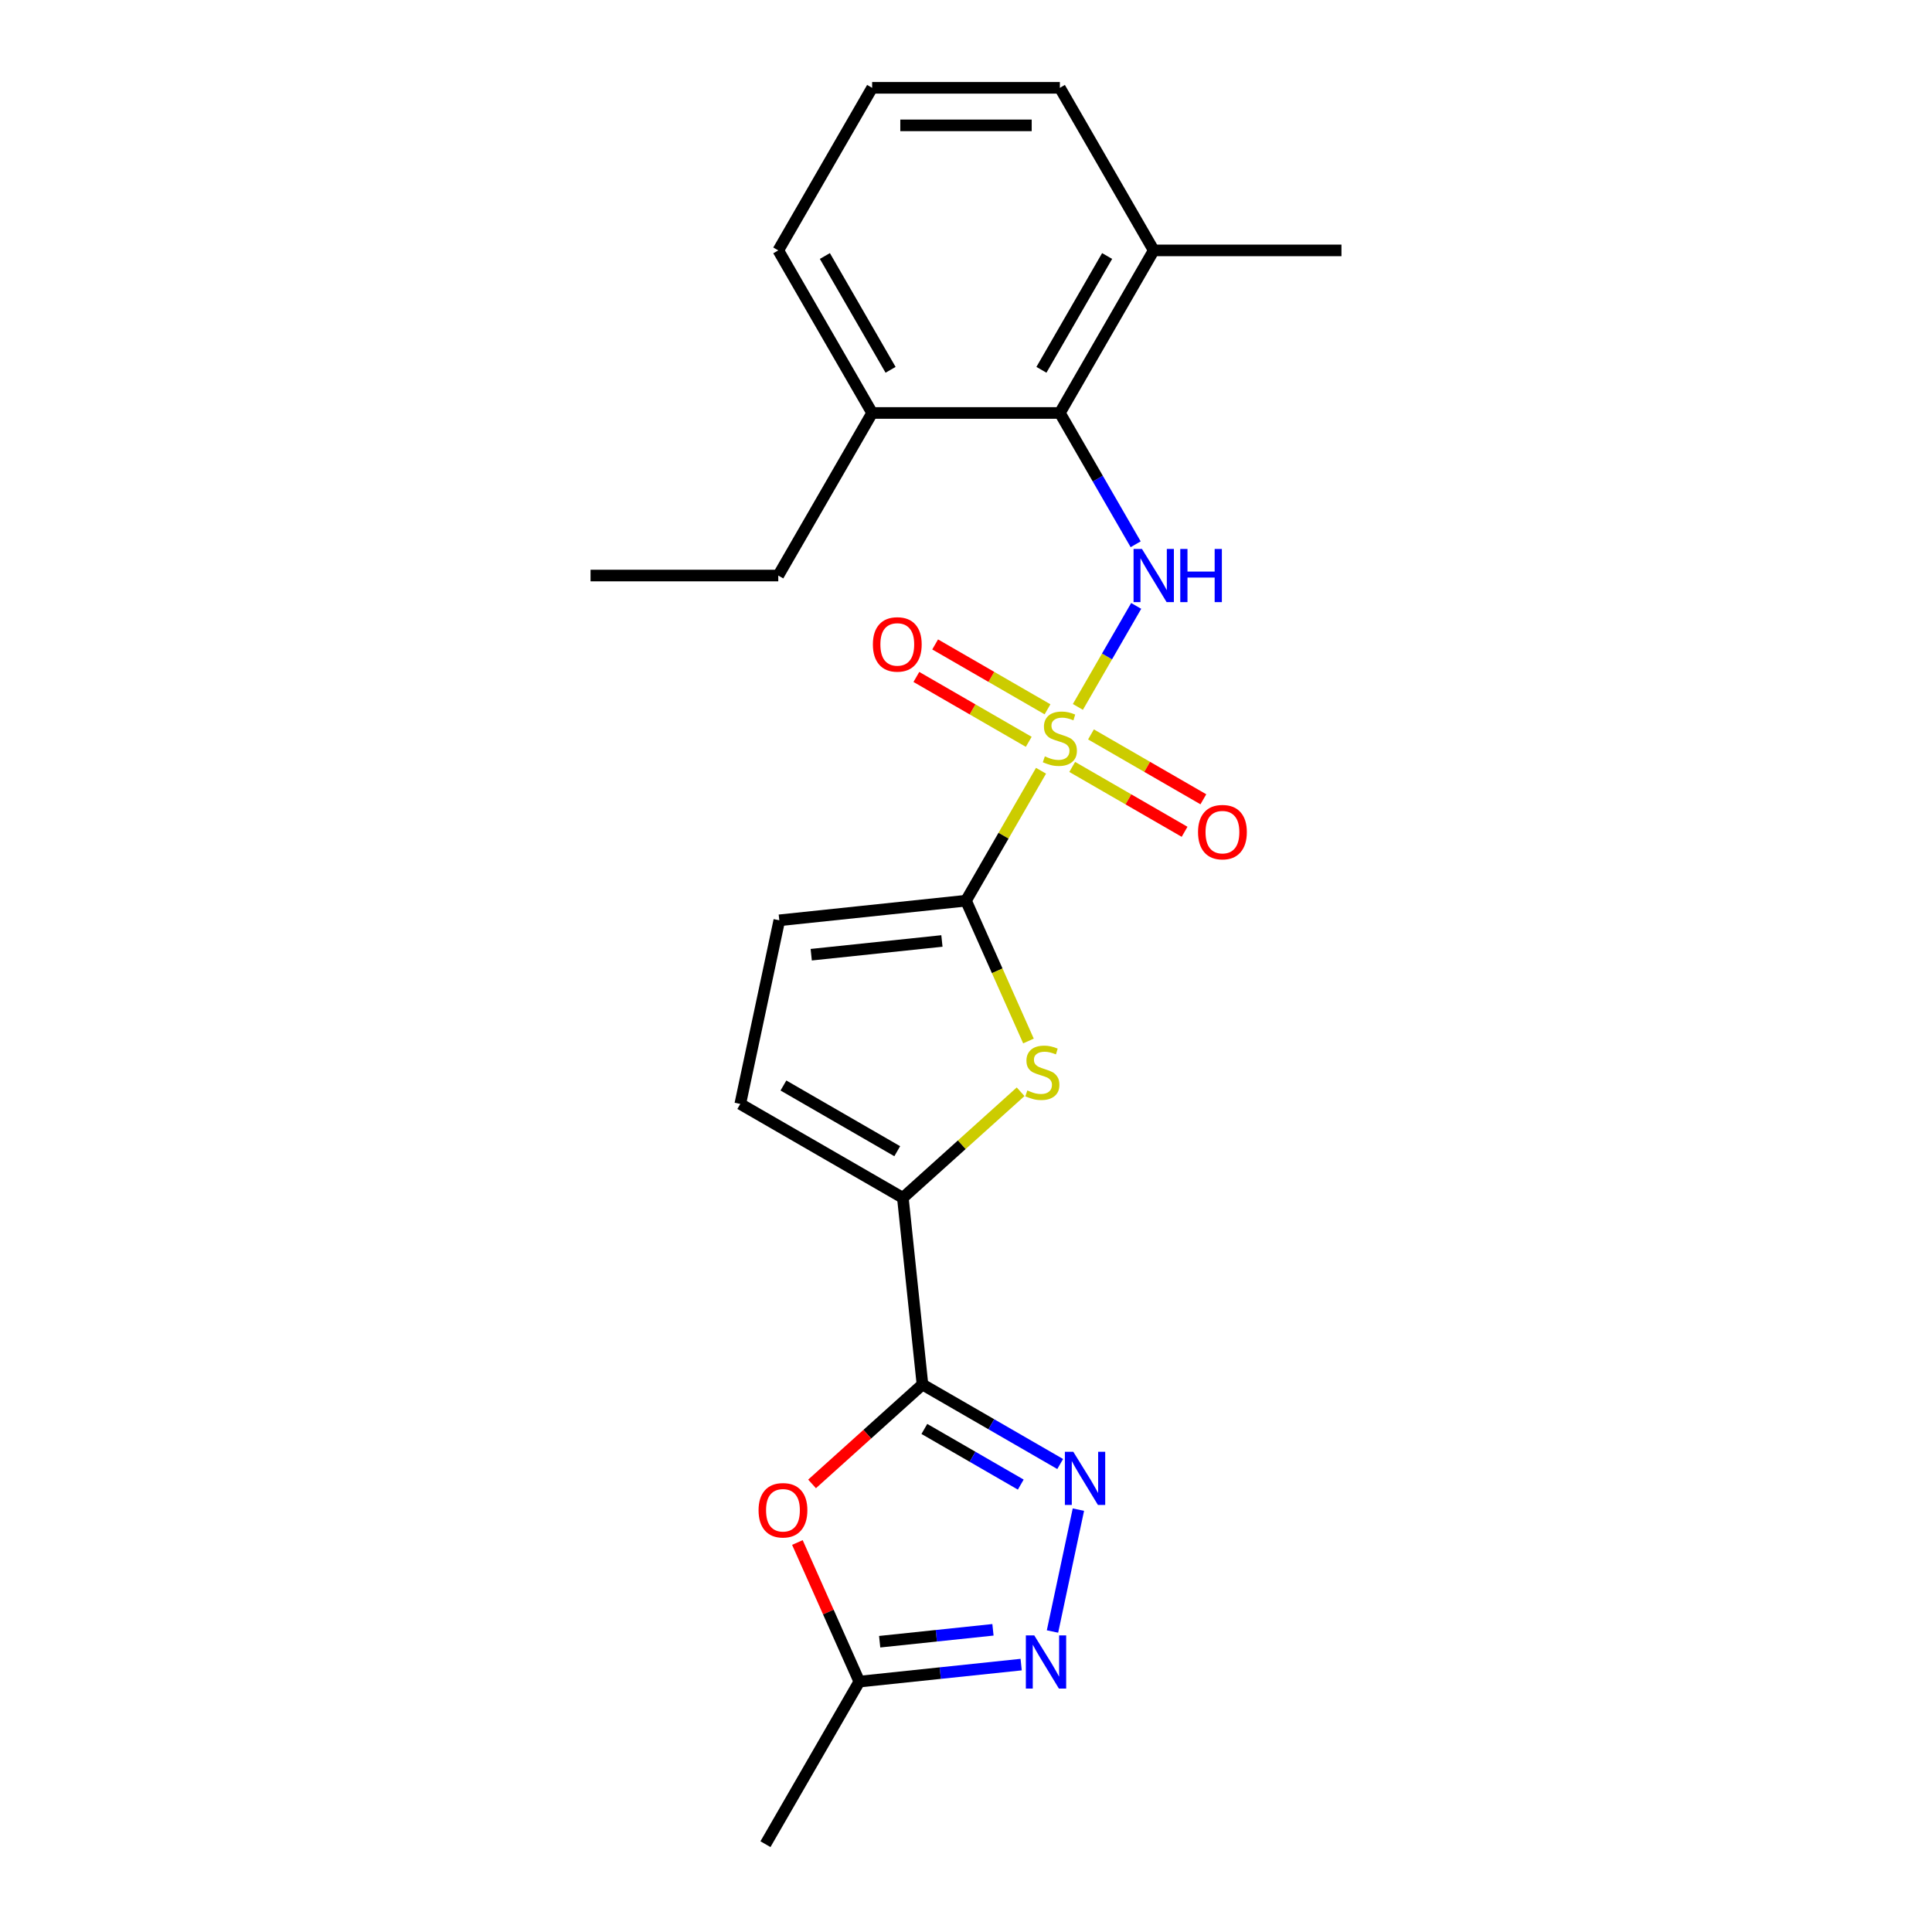 <?xml version='1.0' encoding='iso-8859-1'?>
<svg version='1.1' baseProfile='full'
              xmlns='http://www.w3.org/2000/svg'
                      xmlns:rdkit='http://www.rdkit.org/xml'
                      xmlns:xlink='http://www.w3.org/1999/xlink'
                  xml:space='preserve'
width='1000px' height='1000px' viewBox='0 0 1000 1000'>
<!-- END OF HEADER -->
<rect style='opacity:1.0;fill:#FFFFFF;stroke:none' width='1000' height='1000' x='0' y='0'> </rect>
<path class='bond-0' d='M 538.833,398.936 L 519.417,432.567' style='fill:none;fill-rule:evenodd;stroke:#CCCC00;stroke-width:6px;stroke-linecap:butt;stroke-linejoin:miter;stroke-opacity:1' />
<path class='bond-0' d='M 519.417,432.567 L 500,466.197' style='fill:none;fill-rule:evenodd;stroke:#000000;stroke-width:6px;stroke-linecap:butt;stroke-linejoin:miter;stroke-opacity:1' />
<path class='bond-3' d='M 557.907,365.9 L 572.998,339.761' style='fill:none;fill-rule:evenodd;stroke:#CCCC00;stroke-width:6px;stroke-linecap:butt;stroke-linejoin:miter;stroke-opacity:1' />
<path class='bond-3' d='M 572.998,339.761 L 588.089,313.622' style='fill:none;fill-rule:evenodd;stroke:#0000FF;stroke-width:6px;stroke-linecap:butt;stroke-linejoin:miter;stroke-opacity:1' />
<path class='bond-12' d='M 542.19,367.138 L 513.109,350.348' style='fill:none;fill-rule:evenodd;stroke:#CCCC00;stroke-width:6px;stroke-linecap:butt;stroke-linejoin:miter;stroke-opacity:1' />
<path class='bond-12' d='M 513.109,350.348 L 484.029,333.558' style='fill:none;fill-rule:evenodd;stroke:#FF0000;stroke-width:6px;stroke-linecap:butt;stroke-linejoin:miter;stroke-opacity:1' />
<path class='bond-12' d='M 532.473,383.967 L 503.393,367.178' style='fill:none;fill-rule:evenodd;stroke:#CCCC00;stroke-width:6px;stroke-linecap:butt;stroke-linejoin:miter;stroke-opacity:1' />
<path class='bond-12' d='M 503.393,367.178 L 474.312,350.388' style='fill:none;fill-rule:evenodd;stroke:#FF0000;stroke-width:6px;stroke-linecap:butt;stroke-linejoin:miter;stroke-opacity:1' />
<path class='bond-13' d='M 554.977,396.96 L 584.057,413.749' style='fill:none;fill-rule:evenodd;stroke:#CCCC00;stroke-width:6px;stroke-linecap:butt;stroke-linejoin:miter;stroke-opacity:1' />
<path class='bond-13' d='M 584.057,413.749 L 613.137,430.539' style='fill:none;fill-rule:evenodd;stroke:#FF0000;stroke-width:6px;stroke-linecap:butt;stroke-linejoin:miter;stroke-opacity:1' />
<path class='bond-13' d='M 564.693,380.13 L 593.774,396.92' style='fill:none;fill-rule:evenodd;stroke:#CCCC00;stroke-width:6px;stroke-linecap:butt;stroke-linejoin:miter;stroke-opacity:1' />
<path class='bond-13' d='M 593.774,396.92 L 622.854,413.709' style='fill:none;fill-rule:evenodd;stroke:#FF0000;stroke-width:6px;stroke-linecap:butt;stroke-linejoin:miter;stroke-opacity:1' />
<path class='bond-4' d='M 500,466.197 L 516.166,502.506' style='fill:none;fill-rule:evenodd;stroke:#000000;stroke-width:6px;stroke-linecap:butt;stroke-linejoin:miter;stroke-opacity:1' />
<path class='bond-4' d='M 516.166,502.506 L 532.331,538.814' style='fill:none;fill-rule:evenodd;stroke:#CCCC00;stroke-width:6px;stroke-linecap:butt;stroke-linejoin:miter;stroke-opacity:1' />
<path class='bond-9' d='M 500,466.197 L 403.366,476.354' style='fill:none;fill-rule:evenodd;stroke:#000000;stroke-width:6px;stroke-linecap:butt;stroke-linejoin:miter;stroke-opacity:1' />
<path class='bond-9' d='M 487.536,487.047 L 419.892,494.157' style='fill:none;fill-rule:evenodd;stroke:#000000;stroke-width:6px;stroke-linecap:butt;stroke-linejoin:miter;stroke-opacity:1' />
<path class='bond-1' d='M 477.469,716.614 L 467.312,619.98' style='fill:none;fill-rule:evenodd;stroke:#000000;stroke-width:6px;stroke-linecap:butt;stroke-linejoin:miter;stroke-opacity:1' />
<path class='bond-2' d='M 477.469,716.614 L 513.111,737.192' style='fill:none;fill-rule:evenodd;stroke:#000000;stroke-width:6px;stroke-linecap:butt;stroke-linejoin:miter;stroke-opacity:1' />
<path class='bond-2' d='M 513.111,737.192 L 548.753,757.77' style='fill:none;fill-rule:evenodd;stroke:#0000FF;stroke-width:6px;stroke-linecap:butt;stroke-linejoin:miter;stroke-opacity:1' />
<path class='bond-2' d='M 478.445,739.617 L 503.394,754.022' style='fill:none;fill-rule:evenodd;stroke:#000000;stroke-width:6px;stroke-linecap:butt;stroke-linejoin:miter;stroke-opacity:1' />
<path class='bond-2' d='M 503.394,754.022 L 528.344,768.426' style='fill:none;fill-rule:evenodd;stroke:#0000FF;stroke-width:6px;stroke-linecap:butt;stroke-linejoin:miter;stroke-opacity:1' />
<path class='bond-6' d='M 477.469,716.614 L 448.895,742.342' style='fill:none;fill-rule:evenodd;stroke:#000000;stroke-width:6px;stroke-linecap:butt;stroke-linejoin:miter;stroke-opacity:1' />
<path class='bond-6' d='M 448.895,742.342 L 420.321,768.07' style='fill:none;fill-rule:evenodd;stroke:#FF0000;stroke-width:6px;stroke-linecap:butt;stroke-linejoin:miter;stroke-opacity:1' />
<path class='bond-7' d='M 558.177,781.385 L 544.769,844.466' style='fill:none;fill-rule:evenodd;stroke:#0000FF;stroke-width:6px;stroke-linecap:butt;stroke-linejoin:miter;stroke-opacity:1' />
<path class='bond-8' d='M 587.82,281.712 L 568.202,247.732' style='fill:none;fill-rule:evenodd;stroke:#0000FF;stroke-width:6px;stroke-linecap:butt;stroke-linejoin:miter;stroke-opacity:1' />
<path class='bond-8' d='M 568.202,247.732 L 548.583,213.752' style='fill:none;fill-rule:evenodd;stroke:#000000;stroke-width:6px;stroke-linecap:butt;stroke-linejoin:miter;stroke-opacity:1' />
<path class='bond-5' d='M 528.269,565.094 L 497.791,592.537' style='fill:none;fill-rule:evenodd;stroke:#CCCC00;stroke-width:6px;stroke-linecap:butt;stroke-linejoin:miter;stroke-opacity:1' />
<path class='bond-5' d='M 497.791,592.537 L 467.312,619.98' style='fill:none;fill-rule:evenodd;stroke:#000000;stroke-width:6px;stroke-linecap:butt;stroke-linejoin:miter;stroke-opacity:1' />
<path class='bond-23' d='M 467.312,619.98 L 383.164,571.397' style='fill:none;fill-rule:evenodd;stroke:#000000;stroke-width:6px;stroke-linecap:butt;stroke-linejoin:miter;stroke-opacity:1' />
<path class='bond-23' d='M 464.407,595.863 L 405.503,561.855' style='fill:none;fill-rule:evenodd;stroke:#000000;stroke-width:6px;stroke-linecap:butt;stroke-linejoin:miter;stroke-opacity:1' />
<path class='bond-10' d='M 412.727,798.402 L 428.754,834.399' style='fill:none;fill-rule:evenodd;stroke:#FF0000;stroke-width:6px;stroke-linecap:butt;stroke-linejoin:miter;stroke-opacity:1' />
<path class='bond-10' d='M 428.754,834.399 L 444.782,870.397' style='fill:none;fill-rule:evenodd;stroke:#000000;stroke-width:6px;stroke-linecap:butt;stroke-linejoin:miter;stroke-opacity:1' />
<path class='bond-25' d='M 528.551,861.592 L 486.666,865.995' style='fill:none;fill-rule:evenodd;stroke:#0000FF;stroke-width:6px;stroke-linecap:butt;stroke-linejoin:miter;stroke-opacity:1' />
<path class='bond-25' d='M 486.666,865.995 L 444.782,870.397' style='fill:none;fill-rule:evenodd;stroke:#000000;stroke-width:6px;stroke-linecap:butt;stroke-linejoin:miter;stroke-opacity:1' />
<path class='bond-25' d='M 513.954,843.586 L 484.635,846.668' style='fill:none;fill-rule:evenodd;stroke:#0000FF;stroke-width:6px;stroke-linecap:butt;stroke-linejoin:miter;stroke-opacity:1' />
<path class='bond-25' d='M 484.635,846.668 L 455.316,849.749' style='fill:none;fill-rule:evenodd;stroke:#000000;stroke-width:6px;stroke-linecap:butt;stroke-linejoin:miter;stroke-opacity:1' />
<path class='bond-14' d='M 548.583,213.752 L 597.166,129.603' style='fill:none;fill-rule:evenodd;stroke:#000000;stroke-width:6px;stroke-linecap:butt;stroke-linejoin:miter;stroke-opacity:1' />
<path class='bond-14' d='M 539.041,191.413 L 573.049,132.509' style='fill:none;fill-rule:evenodd;stroke:#000000;stroke-width:6px;stroke-linecap:butt;stroke-linejoin:miter;stroke-opacity:1' />
<path class='bond-15' d='M 548.583,213.752 L 451.417,213.752' style='fill:none;fill-rule:evenodd;stroke:#000000;stroke-width:6px;stroke-linecap:butt;stroke-linejoin:miter;stroke-opacity:1' />
<path class='bond-11' d='M 403.366,476.354 L 383.164,571.397' style='fill:none;fill-rule:evenodd;stroke:#000000;stroke-width:6px;stroke-linecap:butt;stroke-linejoin:miter;stroke-opacity:1' />
<path class='bond-16' d='M 444.782,870.397 L 396.198,954.545' style='fill:none;fill-rule:evenodd;stroke:#000000;stroke-width:6px;stroke-linecap:butt;stroke-linejoin:miter;stroke-opacity:1' />
<path class='bond-18' d='M 597.166,129.603 L 548.583,45.455' style='fill:none;fill-rule:evenodd;stroke:#000000;stroke-width:6px;stroke-linecap:butt;stroke-linejoin:miter;stroke-opacity:1' />
<path class='bond-21' d='M 597.166,129.603 L 694.333,129.603' style='fill:none;fill-rule:evenodd;stroke:#000000;stroke-width:6px;stroke-linecap:butt;stroke-linejoin:miter;stroke-opacity:1' />
<path class='bond-19' d='M 451.417,213.752 L 402.834,129.603' style='fill:none;fill-rule:evenodd;stroke:#000000;stroke-width:6px;stroke-linecap:butt;stroke-linejoin:miter;stroke-opacity:1' />
<path class='bond-19' d='M 460.959,191.413 L 426.951,132.509' style='fill:none;fill-rule:evenodd;stroke:#000000;stroke-width:6px;stroke-linecap:butt;stroke-linejoin:miter;stroke-opacity:1' />
<path class='bond-20' d='M 451.417,213.752 L 402.834,297.9' style='fill:none;fill-rule:evenodd;stroke:#000000;stroke-width:6px;stroke-linecap:butt;stroke-linejoin:miter;stroke-opacity:1' />
<path class='bond-17' d='M 451.417,45.455 L 402.834,129.603' style='fill:none;fill-rule:evenodd;stroke:#000000;stroke-width:6px;stroke-linecap:butt;stroke-linejoin:miter;stroke-opacity:1' />
<path class='bond-24' d='M 451.417,45.455 L 548.583,45.455' style='fill:none;fill-rule:evenodd;stroke:#000000;stroke-width:6px;stroke-linecap:butt;stroke-linejoin:miter;stroke-opacity:1' />
<path class='bond-24' d='M 465.992,64.888 L 534.008,64.888' style='fill:none;fill-rule:evenodd;stroke:#000000;stroke-width:6px;stroke-linecap:butt;stroke-linejoin:miter;stroke-opacity:1' />
<path class='bond-22' d='M 402.834,297.9 L 305.667,297.9' style='fill:none;fill-rule:evenodd;stroke:#000000;stroke-width:6px;stroke-linecap:butt;stroke-linejoin:miter;stroke-opacity:1' />
<path  class='atom-0' d='M 540.81 391.493
Q 541.121 391.61, 542.403 392.154
Q 543.686 392.698, 545.085 393.048
Q 546.523 393.359, 547.922 393.359
Q 550.527 393.359, 552.042 392.115
Q 553.558 390.832, 553.558 388.617
Q 553.558 387.101, 552.781 386.168
Q 552.042 385.236, 550.876 384.73
Q 549.71 384.225, 547.767 383.642
Q 545.318 382.904, 543.841 382.204
Q 542.403 381.505, 541.354 380.028
Q 540.343 378.551, 540.343 376.063
Q 540.343 372.604, 542.675 370.466
Q 545.046 368.329, 549.71 368.329
Q 552.897 368.329, 556.512 369.845
L 555.618 372.837
Q 552.314 371.477, 549.827 371.477
Q 547.145 371.477, 545.668 372.604
Q 544.191 373.692, 544.23 375.597
Q 544.23 377.074, 544.969 377.968
Q 545.746 378.862, 546.834 379.367
Q 547.961 379.872, 549.827 380.455
Q 552.314 381.232, 553.791 382.01
Q 555.268 382.787, 556.318 384.381
Q 557.406 385.935, 557.406 388.617
Q 557.406 392.426, 554.841 394.486
Q 552.314 396.507, 548.078 396.507
Q 545.629 396.507, 543.764 395.963
Q 541.937 395.458, 539.76 394.564
L 540.81 391.493
' fill='#CCCC00'/>
<path  class='atom-3' d='M 555.535 751.438
L 564.552 766.013
Q 565.446 767.452, 566.884 770.056
Q 568.322 772.66, 568.4 772.815
L 568.4 751.438
L 572.053 751.438
L 572.053 778.956
L 568.283 778.956
L 558.605 763.021
Q 557.478 761.155, 556.273 759.017
Q 555.107 756.88, 554.758 756.219
L 554.758 778.956
L 551.182 778.956
L 551.182 751.438
L 555.535 751.438
' fill='#0000FF'/>
<path  class='atom-4' d='M 591.084 284.141
L 600.101 298.716
Q 600.995 300.154, 602.433 302.758
Q 603.871 305.362, 603.949 305.518
L 603.949 284.141
L 607.602 284.141
L 607.602 311.659
L 603.832 311.659
L 594.154 295.724
Q 593.027 293.858, 591.822 291.72
Q 590.656 289.583, 590.306 288.922
L 590.306 311.659
L 586.731 311.659
L 586.731 284.141
L 591.084 284.141
' fill='#0000FF'/>
<path  class='atom-4' d='M 610.906 284.141
L 614.637 284.141
L 614.637 295.84
L 628.707 295.84
L 628.707 284.141
L 632.438 284.141
L 632.438 311.659
L 628.707 311.659
L 628.707 298.95
L 614.637 298.95
L 614.637 311.659
L 610.906 311.659
L 610.906 284.141
' fill='#0000FF'/>
<path  class='atom-5' d='M 531.748 564.408
Q 532.059 564.524, 533.341 565.068
Q 534.624 565.612, 536.023 565.962
Q 537.461 566.273, 538.86 566.273
Q 541.464 566.273, 542.98 565.029
Q 544.496 563.747, 544.496 561.531
Q 544.496 560.016, 543.719 559.083
Q 542.98 558.15, 541.814 557.645
Q 540.648 557.14, 538.705 556.557
Q 536.256 555.818, 534.779 555.119
Q 533.341 554.419, 532.292 552.942
Q 531.281 551.465, 531.281 548.978
Q 531.281 545.518, 533.613 543.381
Q 535.984 541.243, 540.648 541.243
Q 543.835 541.243, 547.45 542.759
L 546.556 545.752
Q 543.252 544.391, 540.765 544.391
Q 538.083 544.391, 536.606 545.518
Q 535.129 546.607, 535.168 548.511
Q 535.168 549.988, 535.907 550.882
Q 536.684 551.776, 537.772 552.281
Q 538.899 552.787, 540.765 553.37
Q 543.252 554.147, 544.729 554.924
Q 546.206 555.702, 547.256 557.295
Q 548.344 558.85, 548.344 561.531
Q 548.344 565.34, 545.779 567.4
Q 543.252 569.421, 539.016 569.421
Q 536.567 569.421, 534.702 568.877
Q 532.875 568.372, 530.698 567.478
L 531.748 564.408
' fill='#CCCC00'/>
<path  class='atom-7' d='M 392.629 781.709
Q 392.629 775.101, 395.894 771.409
Q 399.158 767.717, 405.26 767.717
Q 411.362 767.717, 414.627 771.409
Q 417.892 775.101, 417.892 781.709
Q 417.892 788.394, 414.588 792.203
Q 411.285 795.973, 405.26 795.973
Q 399.197 795.973, 395.894 792.203
Q 392.629 788.433, 392.629 781.709
M 405.26 792.863
Q 409.458 792.863, 411.712 790.065
Q 414.005 787.228, 414.005 781.709
Q 414.005 776.306, 411.712 773.586
Q 409.458 770.826, 405.26 770.826
Q 401.063 770.826, 398.77 773.547
Q 396.515 776.267, 396.515 781.709
Q 396.515 787.267, 398.77 790.065
Q 401.063 792.863, 405.26 792.863
' fill='#FF0000'/>
<path  class='atom-8' d='M 535.333 846.482
L 544.35 861.056
Q 545.244 862.495, 546.682 865.099
Q 548.12 867.703, 548.198 867.858
L 548.198 846.482
L 551.851 846.482
L 551.851 873.999
L 548.081 873.999
L 538.403 858.064
Q 537.276 856.198, 536.071 854.061
Q 534.905 851.923, 534.556 851.262
L 534.556 873.999
L 530.98 873.999
L 530.98 846.482
L 535.333 846.482
' fill='#0000FF'/>
<path  class='atom-13' d='M 451.803 333.543
Q 451.803 326.936, 455.068 323.244
Q 458.333 319.551, 464.435 319.551
Q 470.537 319.551, 473.801 323.244
Q 477.066 326.936, 477.066 333.543
Q 477.066 340.228, 473.763 344.037
Q 470.459 347.807, 464.435 347.807
Q 458.371 347.807, 455.068 344.037
Q 451.803 340.267, 451.803 333.543
M 464.435 344.698
Q 468.632 344.698, 470.886 341.9
Q 473.18 339.062, 473.18 333.543
Q 473.18 328.141, 470.886 325.42
Q 468.632 322.661, 464.435 322.661
Q 460.237 322.661, 457.944 325.381
Q 455.69 328.102, 455.69 333.543
Q 455.69 339.101, 457.944 341.9
Q 460.237 344.698, 464.435 344.698
' fill='#FF0000'/>
<path  class='atom-14' d='M 620.1 430.71
Q 620.1 424.102, 623.365 420.41
Q 626.63 416.718, 632.732 416.718
Q 638.834 416.718, 642.099 420.41
Q 645.363 424.102, 645.363 430.71
Q 645.363 437.395, 642.06 441.204
Q 638.756 444.974, 632.732 444.974
Q 626.669 444.974, 623.365 441.204
Q 620.1 437.433, 620.1 430.71
M 632.732 441.864
Q 636.929 441.864, 639.184 439.066
Q 641.477 436.229, 641.477 430.71
Q 641.477 425.307, 639.184 422.586
Q 636.929 419.827, 632.732 419.827
Q 628.534 419.827, 626.241 422.548
Q 623.987 425.268, 623.987 430.71
Q 623.987 436.267, 626.241 439.066
Q 628.534 441.864, 632.732 441.864
' fill='#FF0000'/>
</svg>
